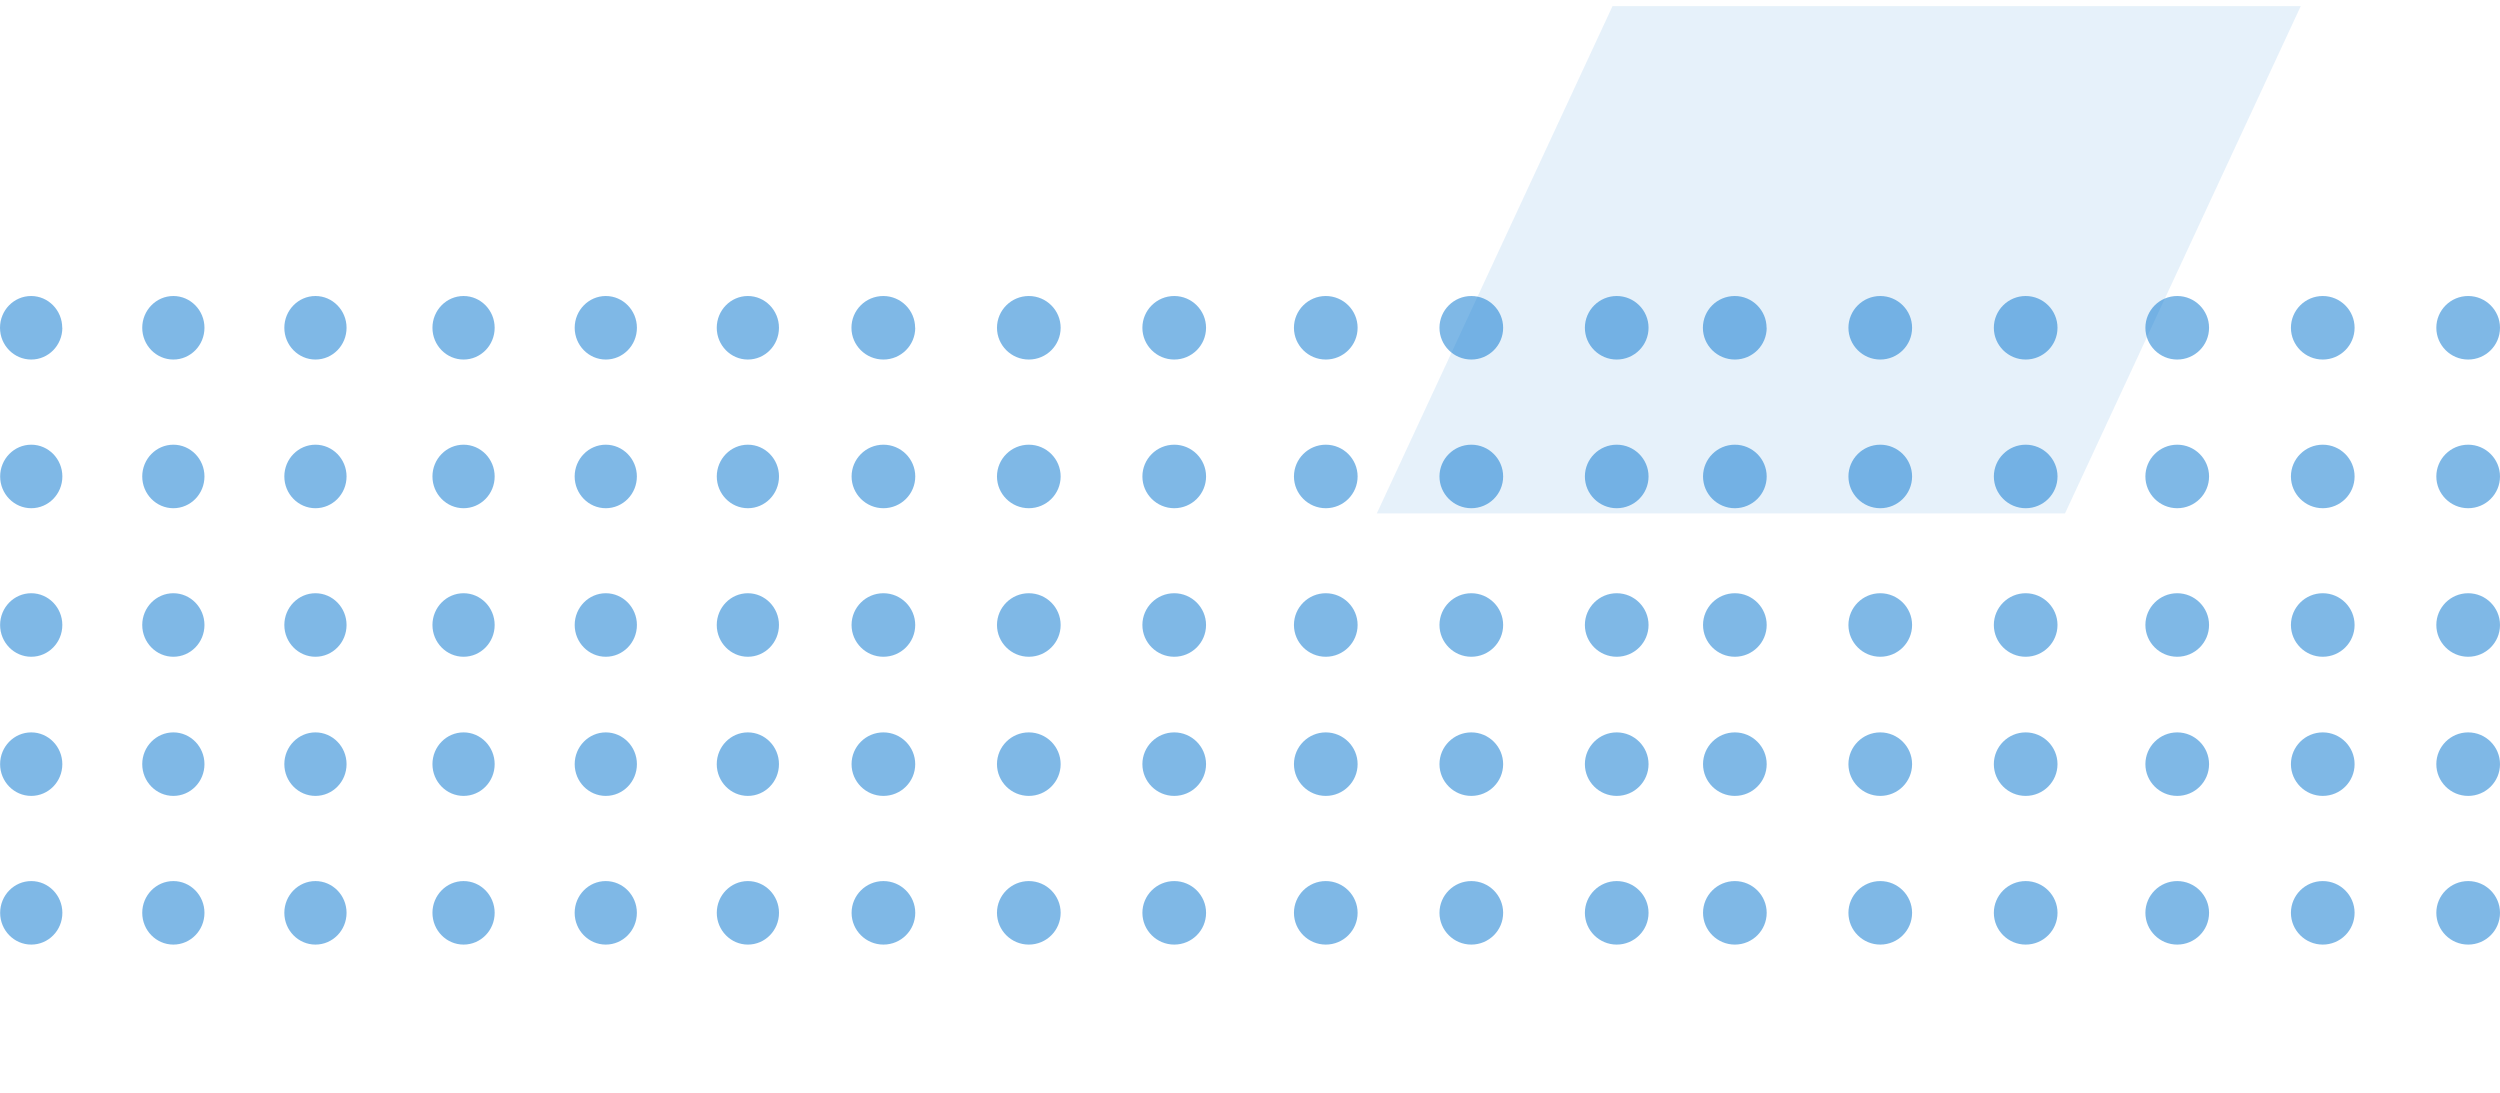 <svg width="247" height="108" viewBox="0 0 247 108" fill="none" xmlns="http://www.w3.org/2000/svg">
<path opacity="0.1" d="M204.024 50.725H136.029L159.317 0.609H227.312L204.024 50.725Z" fill="#0072CE"/>
<g opacity="0.5" clip-path="url(#clip0_282_15074)">
<path d="M174.549 32.384C174.549 34.122 173.14 35.523 171.404 35.523C169.667 35.523 168.246 34.122 168.246 32.384C168.246 30.646 169.655 29.246 171.392 29.246C173.128 29.246 174.537 30.659 174.537 32.384H174.549Z" fill="#0072CE"/>
<path d="M188.915 32.384C188.915 34.122 187.507 35.523 185.77 35.523C184.034 35.523 182.625 34.11 182.625 32.384C182.625 30.659 184.034 29.246 185.77 29.246C187.507 29.246 188.915 30.659 188.915 32.384Z" fill="#0072CE"/>
<path d="M203.281 32.384C203.281 34.122 201.873 35.523 200.136 35.523C198.399 35.523 196.991 34.11 196.991 32.384C196.991 30.659 198.399 29.246 200.136 29.246C201.873 29.246 203.281 30.659 203.281 32.384Z" fill="#0072CE"/>
<path d="M174.549 47.074C174.549 48.812 173.14 50.212 171.404 50.212C169.667 50.212 168.259 48.8 168.259 47.074C168.259 45.348 169.667 43.936 171.404 43.936C173.14 43.936 174.549 45.348 174.549 47.074Z" fill="#0072CE"/>
<path d="M188.915 47.074C188.915 48.812 187.507 50.212 185.77 50.212C184.033 50.212 182.625 48.8 182.625 47.074C182.625 45.348 184.033 43.936 185.77 43.936C187.507 43.936 188.915 45.348 188.915 47.074Z" fill="#0072CE"/>
<path d="M203.283 47.074C203.283 48.812 201.874 50.212 200.138 50.212C198.401 50.212 196.992 48.8 196.992 47.074C196.992 45.348 198.401 43.936 200.138 43.936C201.874 43.936 203.283 45.348 203.283 47.074Z" fill="#0072CE"/>
<path d="M174.549 61.749C174.549 63.487 173.14 64.888 171.404 64.888C169.667 64.888 168.259 63.475 168.259 61.749C168.259 60.024 169.667 58.611 171.404 58.611C173.14 58.611 174.549 60.024 174.549 61.749Z" fill="#0072CE"/>
<path d="M188.915 61.749C188.915 63.487 187.507 64.888 185.77 64.888C184.034 64.888 182.625 63.475 182.625 61.749C182.625 60.024 184.034 58.611 185.77 58.611C187.507 58.611 188.915 60.024 188.915 61.749Z" fill="#0072CE"/>
<path d="M203.281 61.749C203.281 63.487 201.873 64.888 200.136 64.888C198.399 64.888 196.991 63.475 196.991 61.749C196.991 60.024 198.399 58.611 200.136 58.611C201.873 58.611 203.281 60.024 203.281 61.749Z" fill="#0072CE"/>
<path d="M218.255 32.384C218.255 34.122 216.847 35.523 215.11 35.523C213.373 35.523 211.965 34.11 211.965 32.384C211.965 30.659 213.373 29.246 215.11 29.246C216.847 29.246 218.255 30.659 218.255 32.384Z" fill="#0072CE"/>
<path d="M232.634 32.384C232.634 34.122 231.225 35.523 229.488 35.523C227.752 35.523 226.343 34.11 226.343 32.384C226.343 30.659 227.752 29.246 229.488 29.246C231.225 29.246 232.634 30.659 232.634 32.384Z" fill="#0072CE"/>
<path d="M247 32.384C247 34.122 245.591 35.523 243.855 35.523C242.118 35.523 240.709 34.11 240.709 32.384C240.709 30.659 242.118 29.246 243.855 29.246C245.591 29.246 247 30.659 247 32.384Z" fill="#0072CE"/>
<path d="M218.256 47.074C218.256 48.812 216.847 50.212 215.11 50.212C213.374 50.212 211.965 48.8 211.965 47.074C211.965 45.348 213.374 43.936 215.11 43.936C216.847 43.936 218.256 45.348 218.256 47.074Z" fill="#0072CE"/>
<path d="M232.634 47.074C232.634 48.812 231.225 50.212 229.489 50.212C227.752 50.212 226.343 48.8 226.343 47.074C226.343 45.348 227.752 43.936 229.489 43.936C231.225 43.936 232.634 45.348 232.634 47.074Z" fill="#0072CE"/>
<path d="M247 47.074C247 48.812 245.591 50.212 243.855 50.212C242.118 50.212 240.709 48.8 240.709 47.074C240.709 45.348 242.118 43.936 243.855 43.936C245.591 43.936 247 45.348 247 47.074Z" fill="#0072CE"/>
<path d="M218.255 61.749C218.255 63.487 216.847 64.888 215.11 64.888C213.373 64.888 211.965 63.475 211.965 61.749C211.965 60.024 213.373 58.611 215.11 58.611C216.847 58.611 218.255 60.024 218.255 61.749Z" fill="#0072CE"/>
<path d="M232.634 61.749C232.634 63.487 231.225 64.888 229.488 64.888C227.752 64.888 226.343 63.475 226.343 61.749C226.343 60.024 227.752 58.611 229.488 58.611C231.225 58.611 232.634 60.024 232.634 61.749Z" fill="#0072CE"/>
<path d="M247 61.749C247 63.487 245.591 64.888 243.855 64.888C242.118 64.888 240.709 63.475 240.709 61.749C240.709 60.024 242.118 58.611 243.855 58.611C245.591 58.611 247 60.024 247 61.749Z" fill="#0072CE"/>
<path d="M174.549 75.498C174.549 77.236 173.14 78.636 171.404 78.636C169.667 78.636 168.259 77.224 168.259 75.498C168.259 73.772 169.667 72.36 171.404 72.36C173.14 72.36 174.549 73.772 174.549 75.498Z" fill="#0072CE"/>
<path d="M188.915 75.498C188.915 77.236 187.507 78.636 185.77 78.636C184.033 78.636 182.625 77.224 182.625 75.498C182.625 73.772 184.033 72.36 185.77 72.36C187.507 72.36 188.915 73.772 188.915 75.498Z" fill="#0072CE"/>
<path d="M203.281 75.498C203.281 77.236 201.873 78.636 200.136 78.636C198.399 78.636 196.991 77.224 196.991 75.498C196.991 73.772 198.399 72.36 200.136 72.36C201.873 72.36 203.281 73.772 203.281 75.498Z" fill="#0072CE"/>
<path d="M174.549 90.188C174.549 91.926 173.14 93.326 171.404 93.326C169.667 93.326 168.259 91.914 168.259 90.188C168.259 88.462 169.667 87.05 171.404 87.05C173.14 87.05 174.549 88.462 174.549 90.188Z" fill="#0072CE"/>
<path d="M188.915 90.188C188.915 91.926 187.507 93.326 185.77 93.326C184.033 93.326 182.625 91.914 182.625 90.188C182.625 88.462 184.033 87.05 185.77 87.05C187.507 87.05 188.915 88.462 188.915 90.188Z" fill="#0072CE"/>
<path d="M203.283 90.188C203.283 91.926 201.874 93.326 200.138 93.326C198.401 93.326 196.992 91.914 196.992 90.188C196.992 88.462 198.401 87.05 200.138 87.05C201.874 87.05 203.283 88.462 203.283 90.188Z" fill="#0072CE"/>
<path d="M218.256 75.498C218.256 77.236 216.847 78.636 215.11 78.636C213.374 78.636 211.965 77.224 211.965 75.498C211.965 73.772 213.374 72.36 215.11 72.36C216.847 72.36 218.256 73.772 218.256 75.498Z" fill="#0072CE"/>
<path d="M232.634 75.498C232.634 77.236 231.225 78.636 229.489 78.636C227.752 78.636 226.343 77.224 226.343 75.498C226.343 73.772 227.752 72.36 229.489 72.36C231.225 72.36 232.634 73.772 232.634 75.498Z" fill="#0072CE"/>
<path d="M247 75.498C247 77.236 245.591 78.636 243.855 78.636C242.118 78.636 240.709 77.224 240.709 75.498C240.709 73.772 242.118 72.36 243.855 72.36C245.591 72.36 247 73.772 247 75.498Z" fill="#0072CE"/>
<path d="M218.256 90.188C218.256 91.926 216.847 93.326 215.11 93.326C213.374 93.326 211.965 91.914 211.965 90.188C211.965 88.462 213.374 87.05 215.11 87.05C216.847 87.05 218.256 88.462 218.256 90.188Z" fill="#0072CE"/>
<path d="M232.634 90.188C232.634 91.926 231.225 93.326 229.489 93.326C227.752 93.326 226.343 91.914 226.343 90.188C226.343 88.462 227.752 87.05 229.489 87.05C231.225 87.05 232.634 88.462 232.634 90.188Z" fill="#0072CE"/>
<path d="M247 90.188C247 91.926 245.591 93.326 243.855 93.326C242.118 93.326 240.709 91.914 240.709 90.188C240.709 88.462 242.118 87.05 243.855 87.05C245.591 87.05 247 88.462 247 90.188Z" fill="#0072CE"/>
</g>
<g opacity="0.5" clip-path="url(#clip1_282_15074)">
<path d="M90.426 32.384C90.426 34.122 89.017 35.523 87.281 35.523C85.544 35.523 84.123 34.122 84.123 32.384C84.123 30.646 85.532 29.246 87.269 29.246C89.005 29.246 90.414 30.659 90.414 32.384H90.426Z" fill="#0072CE"/>
<path d="M104.792 32.384C104.792 34.122 103.384 35.523 101.647 35.523C99.91 35.523 98.502 34.11 98.502 32.384C98.502 30.659 99.91 29.246 101.647 29.246C103.384 29.246 104.792 30.659 104.792 32.384Z" fill="#0072CE"/>
<path d="M119.158 32.384C119.158 34.122 117.749 35.523 116.013 35.523C114.276 35.523 112.868 34.11 112.868 32.384C112.868 30.659 114.276 29.246 116.013 29.246C117.749 29.246 119.158 30.659 119.158 32.384Z" fill="#0072CE"/>
<path d="M90.428 47.074C90.428 48.812 89.019 50.212 87.282 50.212C85.546 50.212 84.137 48.8 84.137 47.074C84.137 45.348 85.546 43.936 87.282 43.936C89.019 43.936 90.428 45.348 90.428 47.074Z" fill="#0072CE"/>
<path d="M104.792 47.074C104.792 48.812 103.383 50.212 101.647 50.212C99.91 50.212 98.501 48.8 98.501 47.074C98.501 45.348 99.91 43.936 101.647 43.936C103.383 43.936 104.792 45.348 104.792 47.074Z" fill="#0072CE"/>
<path d="M119.16 47.074C119.16 48.812 117.751 50.212 116.015 50.212C114.278 50.212 112.869 48.8 112.869 47.074C112.869 45.348 114.278 43.936 116.015 43.936C117.751 43.936 119.16 45.348 119.16 47.074Z" fill="#0072CE"/>
<path d="M90.424 61.749C90.424 63.487 89.016 64.888 87.279 64.888C85.542 64.888 84.134 63.475 84.134 61.749C84.134 60.024 85.542 58.611 87.279 58.611C89.016 58.611 90.424 60.024 90.424 61.749Z" fill="#0072CE"/>
<path d="M104.792 61.749C104.792 63.487 103.384 64.888 101.647 64.888C99.91 64.888 98.502 63.475 98.502 61.749C98.502 60.024 99.91 58.611 101.647 58.611C103.384 58.611 104.792 60.024 104.792 61.749Z" fill="#0072CE"/>
<path d="M119.158 61.749C119.158 63.487 117.749 64.888 116.013 64.888C114.276 64.888 112.868 63.475 112.868 61.749C112.868 60.024 114.276 58.611 116.013 58.611C117.749 58.611 119.158 60.024 119.158 61.749Z" fill="#0072CE"/>
<path d="M134.132 32.384C134.132 34.122 132.723 35.523 130.987 35.523C129.25 35.523 127.841 34.11 127.841 32.384C127.841 30.659 129.25 29.246 130.987 29.246C132.723 29.246 134.132 30.659 134.132 32.384Z" fill="#0072CE"/>
<path d="M148.511 32.384C148.511 34.122 147.102 35.523 145.365 35.523C143.629 35.523 142.22 34.11 142.22 32.384C142.22 30.659 143.629 29.246 145.365 29.246C147.102 29.246 148.511 30.659 148.511 32.384Z" fill="#0072CE"/>
<path d="M162.877 32.384C162.877 34.122 161.468 35.523 159.732 35.523C157.995 35.523 156.586 34.11 156.586 32.384C156.586 30.659 157.995 29.246 159.732 29.246C161.468 29.246 162.877 30.659 162.877 32.384Z" fill="#0072CE"/>
<path d="M134.132 47.074C134.132 48.812 132.724 50.212 130.987 50.212C129.251 50.212 127.842 48.8 127.842 47.074C127.842 45.348 129.251 43.936 130.987 43.936C132.724 43.936 134.132 45.348 134.132 47.074Z" fill="#0072CE"/>
<path d="M148.511 47.074C148.511 48.812 147.102 50.212 145.365 50.212C143.629 50.212 142.22 48.8 142.22 47.074C142.22 45.348 143.629 43.936 145.365 43.936C147.102 43.936 148.511 45.348 148.511 47.074Z" fill="#0072CE"/>
<path d="M162.877 47.074C162.877 48.812 161.468 50.212 159.731 50.212C157.995 50.212 156.586 48.8 156.586 47.074C156.586 45.348 157.995 43.936 159.731 43.936C161.468 43.936 162.877 45.348 162.877 47.074Z" fill="#0072CE"/>
<path d="M134.132 61.749C134.132 63.487 132.723 64.888 130.987 64.888C129.25 64.888 127.841 63.475 127.841 61.749C127.841 60.024 129.25 58.611 130.987 58.611C132.723 58.611 134.132 60.024 134.132 61.749Z" fill="#0072CE"/>
<path d="M148.511 61.749C148.511 63.487 147.102 64.888 145.365 64.888C143.629 64.888 142.22 63.475 142.22 61.749C142.22 60.024 143.629 58.611 145.365 58.611C147.102 58.611 148.511 60.024 148.511 61.749Z" fill="#0072CE"/>
<path d="M162.877 61.749C162.877 63.487 161.468 64.888 159.732 64.888C157.995 64.888 156.586 63.475 156.586 61.749C156.586 60.024 157.995 58.611 159.732 58.611C161.468 58.611 162.877 60.024 162.877 61.749Z" fill="#0072CE"/>
<path d="M90.424 75.498C90.424 77.236 89.016 78.636 87.279 78.636C85.542 78.636 84.134 77.224 84.134 75.498C84.134 73.772 85.542 72.36 87.279 72.36C89.016 72.36 90.424 73.772 90.424 75.498Z" fill="#0072CE"/>
<path d="M104.792 75.498C104.792 77.236 103.383 78.636 101.647 78.636C99.91 78.636 98.501 77.224 98.501 75.498C98.501 73.772 99.91 72.36 101.647 72.36C103.383 72.36 104.792 73.772 104.792 75.498Z" fill="#0072CE"/>
<path d="M119.158 75.498C119.158 77.236 117.749 78.636 116.013 78.636C114.276 78.636 112.868 77.224 112.868 75.498C112.868 73.772 114.276 72.36 116.013 72.36C117.749 72.36 119.158 73.772 119.158 75.498Z" fill="#0072CE"/>
<path d="M90.428 90.188C90.428 91.926 89.019 93.326 87.282 93.326C85.546 93.326 84.137 91.914 84.137 90.188C84.137 88.462 85.546 87.05 87.282 87.05C89.019 87.05 90.428 88.462 90.428 90.188Z" fill="#0072CE"/>
<path d="M104.792 90.188C104.792 91.926 103.383 93.326 101.647 93.326C99.91 93.326 98.501 91.914 98.501 90.188C98.501 88.462 99.91 87.05 101.647 87.05C103.383 87.05 104.792 88.462 104.792 90.188Z" fill="#0072CE"/>
<path d="M119.16 90.188C119.16 91.926 117.751 93.326 116.015 93.326C114.278 93.326 112.869 91.914 112.869 90.188C112.869 88.462 114.278 87.05 116.015 87.05C117.751 87.05 119.16 88.462 119.16 90.188Z" fill="#0072CE"/>
<path d="M134.132 75.498C134.132 77.236 132.724 78.636 130.987 78.636C129.251 78.636 127.842 77.224 127.842 75.498C127.842 73.772 129.251 72.36 130.987 72.36C132.724 72.36 134.132 73.772 134.132 75.498Z" fill="#0072CE"/>
<path d="M148.511 75.498C148.511 77.236 147.102 78.636 145.365 78.636C143.629 78.636 142.22 77.224 142.22 75.498C142.22 73.772 143.629 72.36 145.365 72.36C147.102 72.36 148.511 73.772 148.511 75.498Z" fill="#0072CE"/>
<path d="M162.877 75.498C162.877 77.236 161.468 78.636 159.731 78.636C157.995 78.636 156.586 77.224 156.586 75.498C156.586 73.772 157.995 72.36 159.731 72.36C161.468 72.36 162.877 73.772 162.877 75.498Z" fill="#0072CE"/>
<path d="M134.132 90.188C134.132 91.926 132.724 93.326 130.987 93.326C129.251 93.326 127.842 91.914 127.842 90.188C127.842 88.462 129.251 87.05 130.987 87.05C132.724 87.05 134.132 88.462 134.132 90.188Z" fill="#0072CE"/>
<path d="M148.511 90.188C148.511 91.926 147.102 93.326 145.365 93.326C143.629 93.326 142.22 91.914 142.22 90.188C142.22 88.462 143.629 87.05 145.365 87.05C147.102 87.05 148.511 88.462 148.511 90.188Z" fill="#0072CE"/>
<path d="M162.877 90.188C162.877 91.926 161.468 93.326 159.731 93.326C157.995 93.326 156.586 91.914 156.586 90.188C156.586 88.462 157.995 87.05 159.731 87.05C161.468 87.05 162.877 88.462 162.877 90.188Z" fill="#0072CE"/>
</g>
<g opacity="0.5" clip-path="url(#clip2_282_15074)">
<path d="M6.159 32.384C6.159 34.122 4.783 35.523 3.086 35.523C1.389 35.523 0 34.122 0 32.384C0 30.646 1.377 29.246 3.074 29.246C4.771 29.246 6.148 30.659 6.148 32.384H6.159Z" fill="#0072CE"/>
<path d="M20.201 32.384C20.201 34.122 18.824 35.523 17.127 35.523C15.43 35.523 14.053 34.11 14.053 32.384C14.053 30.659 15.43 29.246 17.127 29.246C18.824 29.246 20.201 30.659 20.201 32.384Z" fill="#0072CE"/>
<path d="M34.24 32.384C34.24 34.122 32.863 35.523 31.166 35.523C29.469 35.523 28.092 34.11 28.092 32.384C28.092 30.659 29.469 29.246 31.166 29.246C32.863 29.246 34.24 30.659 34.24 32.384Z" fill="#0072CE"/>
<path d="M6.162 47.074C6.162 48.812 4.785 50.212 3.088 50.212C1.391 50.212 0.014 48.8 0.014 47.074C0.014 45.348 1.391 43.936 3.088 43.936C4.785 43.936 6.162 45.348 6.162 47.074Z" fill="#0072CE"/>
<path d="M20.201 47.074C20.201 48.812 18.824 50.212 17.127 50.212C15.43 50.212 14.053 48.8 14.053 47.074C14.053 45.348 15.43 43.936 17.127 43.936C18.824 43.936 20.201 45.348 20.201 47.074Z" fill="#0072CE"/>
<path d="M34.24 47.074C34.24 48.812 32.863 50.212 31.166 50.212C29.469 50.212 28.092 48.8 28.092 47.074C28.092 45.348 29.469 43.936 31.166 43.936C32.863 43.936 34.24 45.348 34.24 47.074Z" fill="#0072CE"/>
<path d="M6.158 61.749C6.158 63.487 4.781 64.888 3.084 64.888C1.387 64.888 0.01 63.475 0.01 61.749C0.01 60.024 1.387 58.611 3.084 58.611C4.781 58.611 6.158 60.024 6.158 61.749Z" fill="#0072CE"/>
<path d="M20.201 61.749C20.201 63.487 18.824 64.888 17.127 64.888C15.43 64.888 14.053 63.475 14.053 61.749C14.053 60.024 15.43 58.611 17.127 58.611C18.824 58.611 20.201 60.024 20.201 61.749Z" fill="#0072CE"/>
<path d="M34.24 61.749C34.24 63.487 32.863 64.888 31.166 64.888C29.469 64.888 28.092 63.475 28.092 61.749C28.092 60.024 29.469 58.611 31.166 58.611C32.863 58.611 34.24 60.024 34.24 61.749Z" fill="#0072CE"/>
<path d="M48.873 32.384C48.873 34.122 47.497 35.523 45.8 35.523C44.102 35.523 42.726 34.11 42.726 32.384C42.726 30.659 44.102 29.246 45.8 29.246C47.497 29.246 48.873 30.659 48.873 32.384Z" fill="#0072CE"/>
<path d="M62.927 32.384C62.927 34.122 61.55 35.523 59.853 35.523C58.156 35.523 56.779 34.11 56.779 32.384C56.779 30.659 58.156 29.246 59.853 29.246C61.55 29.246 62.927 30.659 62.927 32.384Z" fill="#0072CE"/>
<path d="M76.962 32.384C76.962 34.122 75.586 35.523 73.888 35.523C72.191 35.523 70.815 34.11 70.815 32.384C70.815 30.659 72.191 29.246 73.888 29.246C75.586 29.246 76.962 30.659 76.962 32.384Z" fill="#0072CE"/>
<path d="M48.873 47.074C48.873 48.812 47.497 50.212 45.8 50.212C44.102 50.212 42.726 48.8 42.726 47.074C42.726 45.348 44.102 43.936 45.8 43.936C47.497 43.936 48.873 45.348 48.873 47.074Z" fill="#0072CE"/>
<path d="M62.923 47.074C62.923 48.812 61.546 50.212 59.849 50.212C58.152 50.212 56.776 48.8 56.776 47.074C56.776 45.348 58.152 43.936 59.849 43.936C61.546 43.936 62.923 45.348 62.923 47.074Z" fill="#0072CE"/>
<path d="M76.966 47.074C76.966 48.812 75.589 50.212 73.892 50.212C72.195 50.212 70.818 48.8 70.818 47.074C70.818 45.348 72.195 43.936 73.892 43.936C75.589 43.936 76.966 45.348 76.966 47.074Z" fill="#0072CE"/>
<path d="M48.873 61.749C48.873 63.487 47.497 64.888 45.8 64.888C44.102 64.888 42.726 63.475 42.726 61.749C42.726 60.024 44.102 58.611 45.8 58.611C47.497 58.611 48.873 60.024 48.873 61.749Z" fill="#0072CE"/>
<path d="M62.927 61.749C62.927 63.487 61.55 64.888 59.853 64.888C58.156 64.888 56.779 63.475 56.779 61.749C56.779 60.024 58.156 58.611 59.853 58.611C61.55 58.611 62.927 60.024 62.927 61.749Z" fill="#0072CE"/>
<path d="M76.962 61.749C76.962 63.487 75.586 64.888 73.888 64.888C72.191 64.888 70.815 63.475 70.815 61.749C70.815 60.024 72.191 58.611 73.888 58.611C75.586 58.611 76.962 60.024 76.962 61.749Z" fill="#0072CE"/>
<path d="M6.158 75.498C6.158 77.236 4.781 78.636 3.084 78.636C1.387 78.636 0.01 77.224 0.01 75.498C0.01 73.772 1.387 72.36 3.084 72.36C4.781 72.36 6.158 73.772 6.158 75.498Z" fill="#0072CE"/>
<path d="M20.201 75.498C20.201 77.236 18.824 78.636 17.127 78.636C15.43 78.636 14.053 77.224 14.053 75.498C14.053 73.772 15.43 72.36 17.127 72.36C18.824 72.36 20.201 73.772 20.201 75.498Z" fill="#0072CE"/>
<path d="M34.24 75.498C34.24 77.236 32.863 78.636 31.166 78.636C29.469 78.636 28.092 77.224 28.092 75.498C28.092 73.772 29.469 72.36 31.166 72.36C32.863 72.36 34.24 73.772 34.24 75.498Z" fill="#0072CE"/>
<path d="M6.162 90.188C6.162 91.926 4.785 93.326 3.088 93.326C1.391 93.326 0.014 91.914 0.014 90.188C0.014 88.462 1.391 87.05 3.088 87.05C4.785 87.05 6.162 88.462 6.162 90.188Z" fill="#0072CE"/>
<path d="M20.201 90.188C20.201 91.926 18.824 93.326 17.127 93.326C15.43 93.326 14.053 91.914 14.053 90.188C14.053 88.462 15.43 87.05 17.127 87.05C18.824 87.05 20.201 88.462 20.201 90.188Z" fill="#0072CE"/>
<path d="M34.24 90.188C34.24 91.926 32.863 93.326 31.166 93.326C29.469 93.326 28.092 91.914 28.092 90.188C28.092 88.462 29.469 87.05 31.166 87.05C32.863 87.05 34.24 88.462 34.24 90.188Z" fill="#0072CE"/>
<path d="M48.873 75.498C48.873 77.236 47.497 78.636 45.8 78.636C44.102 78.636 42.726 77.224 42.726 75.498C42.726 73.772 44.102 72.36 45.8 72.36C47.497 72.36 48.873 73.772 48.873 75.498Z" fill="#0072CE"/>
<path d="M62.927 75.498C62.927 77.236 61.55 78.636 59.853 78.636C58.156 78.636 56.779 77.224 56.779 75.498C56.779 73.772 58.156 72.36 59.853 72.36C61.55 72.36 62.927 73.772 62.927 75.498Z" fill="#0072CE"/>
<path d="M76.962 75.498C76.962 77.236 75.586 78.636 73.888 78.636C72.191 78.636 70.815 77.224 70.815 75.498C70.815 73.772 72.191 72.36 73.888 72.36C75.586 72.36 76.962 73.772 76.962 75.498Z" fill="#0072CE"/>
<path d="M48.873 90.188C48.873 91.926 47.497 93.326 45.8 93.326C44.102 93.326 42.726 91.914 42.726 90.188C42.726 88.462 44.102 87.05 45.8 87.05C47.497 87.05 48.873 88.462 48.873 90.188Z" fill="#0072CE"/>
<path d="M62.923 90.188C62.923 91.926 61.546 93.326 59.849 93.326C58.152 93.326 56.776 91.914 56.776 90.188C56.776 88.462 58.152 87.05 59.849 87.05C61.546 87.05 62.923 88.462 62.923 90.188Z" fill="#0072CE"/>
<path d="M76.966 90.188C76.966 91.926 75.589 93.326 73.892 93.326C72.195 93.326 70.818 91.914 70.818 90.188C70.818 88.462 72.195 87.05 73.892 87.05C75.589 87.05 76.966 88.462 76.966 90.188Z" fill="#0072CE"/>
</g>
<defs>
<clipPath id="clip0_282_15074">
<rect width="78.754" height="78.754" fill="white" transform="translate(168.246 29.246)"/>
</clipPath>
<clipPath id="clip1_282_15074">
<rect width="78.754" height="78.754" fill="white" transform="translate(84.123 29.246)"/>
</clipPath>
<clipPath id="clip2_282_15074">
<rect width="76.964" height="78.754" fill="white" transform="translate(0 29.246)"/>
</clipPath>
</defs>
</svg>
